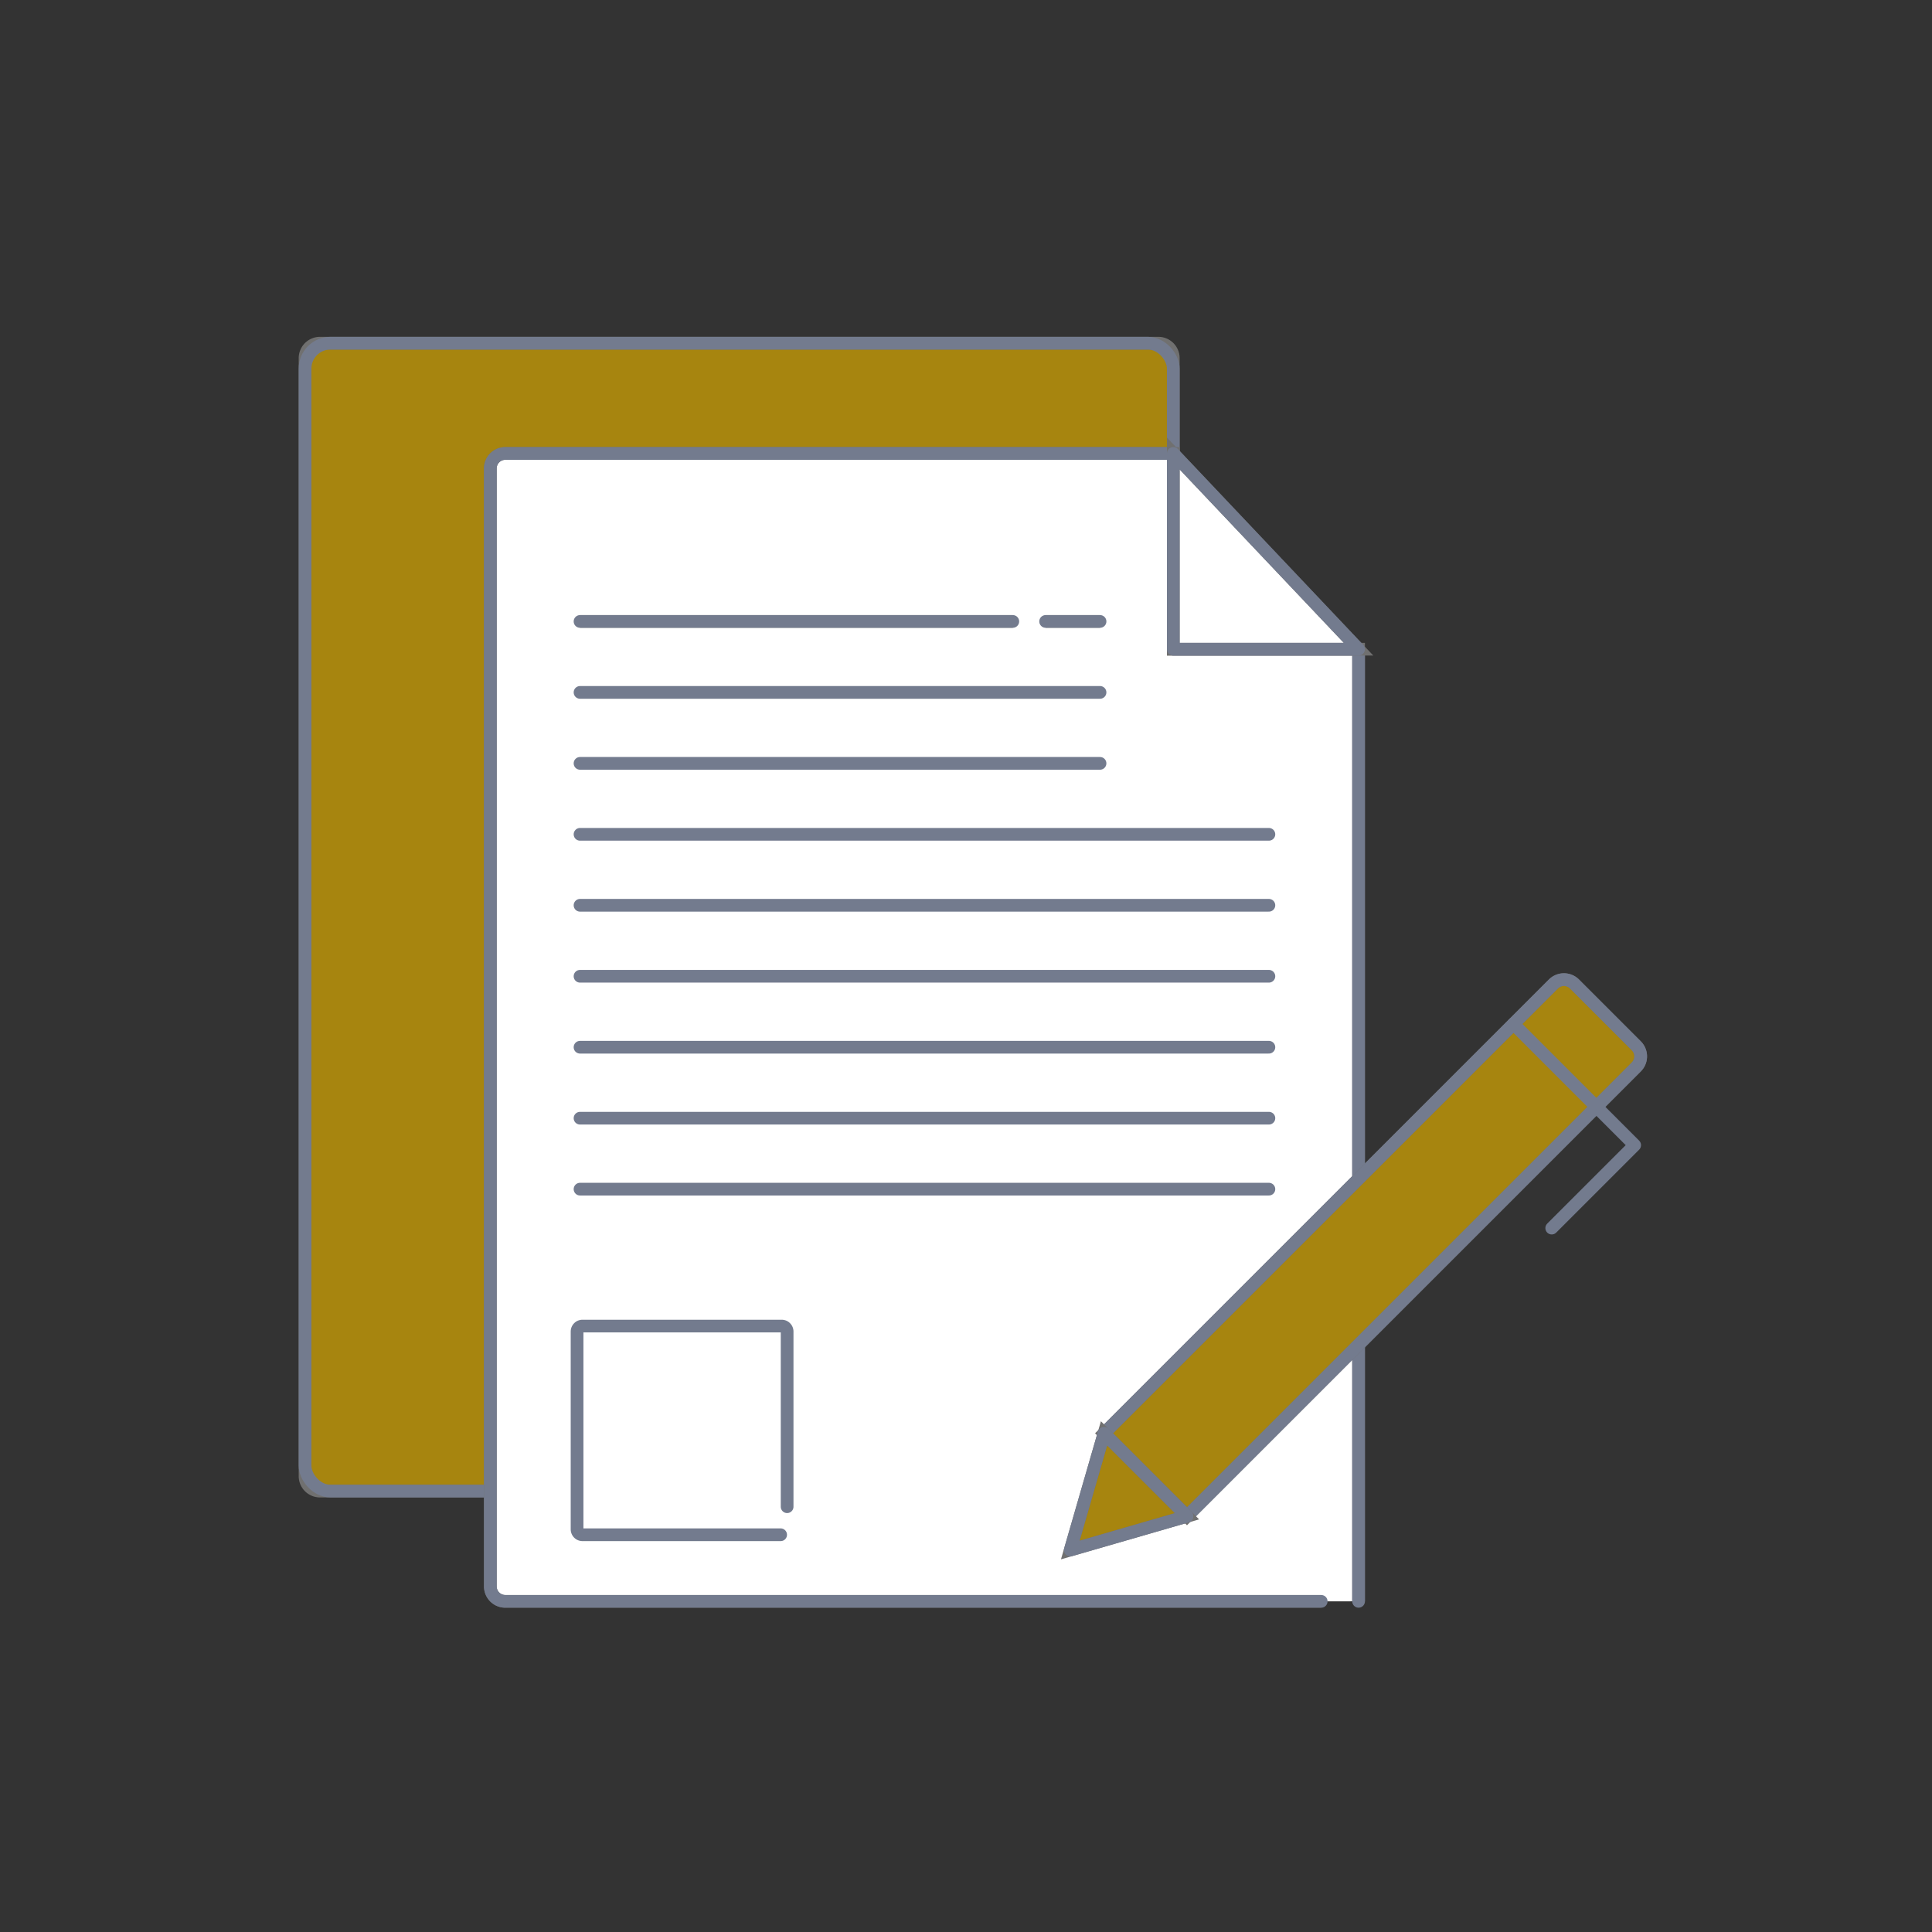 <svg xmlns="http://www.w3.org/2000/svg" width="152" height="152" viewBox="0 0 152 152">
  <rect x="0" y="0" width="152" height="152" fill="#333333" stroke="none"/>
  <g id="グループ_6311" data-name="グループ 6311" transform="translate(6096 -2153)">
    <g id="グループ_2177" data-name="グループ 2177" transform="translate(-6072 2180)">
      <g id="グループ_2138" data-name="グループ 2138" transform="translate(0 0)">
        <path id="パス_1181" data-name="パス 1181" d="M67.482,90.661H1.526A1.176,1.176,0,0,1,.35,89.485V1.526A1.177,1.177,0,0,1,1.526.35H67.482a1.177,1.177,0,0,1,1.176,1.176V89.485a1.176,1.176,0,0,1-1.176,1.176" transform="translate(-0.35 -0.35)" fill="#a7850f" stroke="#707070" stroke-width="1"/>
        <rect id="長方形_675" data-name="長方形 675" width="68.308" height="90.311" rx="2" fill="none" stroke="#737b8e" stroke-linecap="round" stroke-linejoin="round" stroke-width="1"/>
        <path id="パス_1182" data-name="パス 1182" d="M93.446,105.407V30.5H78.868V15.1H26.314a1.176,1.176,0,0,0-1.176,1.176v87.958a1.176,1.176,0,0,0,1.176,1.176H90.505" transform="translate(-10.56 -6.424)" fill="#fff" stroke="#707070" stroke-width="1"/>
        <path id="パス_1183" data-name="パス 1183" d="M93.446,105.407V30.5H78.868V15.1H26.314a1.176,1.176,0,0,0-1.176,1.176v87.958a1.176,1.176,0,0,0,1.176,1.176H90.505" transform="translate(-10.56 -6.424)" fill="none" stroke="#737b8e" stroke-linecap="round" stroke-linejoin="round" stroke-width="1"/>
        <line id="線_272" data-name="線 272" x2="34.048" transform="translate(21.634 21.891)" fill="#fff" stroke="#707070" stroke-width="1"/>
        <line id="線_273" data-name="線 273" x2="34.048" transform="translate(21.634 21.891)" fill="none" stroke="#737b8e" stroke-linecap="round" stroke-linejoin="round" stroke-width="1"/>
        <line id="線_274" data-name="線 274" x1="4.28" transform="translate(58.265 21.891)" fill="#fff" stroke="#707070" stroke-width="1"/>
        <line id="線_275" data-name="線 275" x1="4.28" transform="translate(58.265 21.891)" fill="none" stroke="#737b8e" stroke-linecap="round" stroke-linejoin="round" stroke-width="1"/>
        <line id="線_276" data-name="線 276" x2="40.91" transform="translate(21.634 27.474)" fill="none" stroke="#737b8e" stroke-linecap="round" stroke-linejoin="round" stroke-width="1"/>
        <line id="線_277" data-name="線 277" x2="40.91" transform="translate(21.634 33.057)" fill="none" stroke="#737b8e" stroke-linecap="round" stroke-linejoin="round" stroke-width="1"/>
        <line id="線_278" data-name="線 278" x2="54.196" transform="translate(21.634 38.64)" fill="none" stroke="#737b8e" stroke-linecap="round" stroke-linejoin="round" stroke-width="1"/>
        <line id="線_279" data-name="線 279" x2="54.196" transform="translate(21.634 44.223)" fill="none" stroke="#737b8e" stroke-linecap="round" stroke-linejoin="round" stroke-width="1"/>
        <line id="線_280" data-name="線 280" x2="54.196" transform="translate(21.634 49.807)" fill="none" stroke="#737b8e" stroke-linecap="round" stroke-linejoin="round" stroke-width="1"/>
        <line id="線_281" data-name="線 281" x2="54.196" transform="translate(21.634 55.39)" fill="none" stroke="#737b8e" stroke-linecap="round" stroke-linejoin="round" stroke-width="1"/>
        <line id="線_282" data-name="線 282" x2="54.196" transform="translate(21.634 60.973)" fill="none" stroke="#737b8e" stroke-linecap="round" stroke-linejoin="round" stroke-width="1"/>
        <line id="線_283" data-name="線 283" x2="54.196" transform="translate(21.634 66.556)" fill="none" stroke="#737b8e" stroke-linecap="round" stroke-linejoin="round" stroke-width="1"/>
        <path id="パス_1184" data-name="パス 1184" d="M116.5,15.1V30.5h14.577Z" transform="translate(-48.192 -6.424)" fill="#fff" stroke="#707070" stroke-width="1"/>
        <path id="パス_1185" data-name="パス 1185" d="M116.5,15.1V30.5h14.577Z" transform="translate(-48.192 -6.424)" fill="none" stroke="#737b8e" stroke-linecap="round" stroke-linejoin="round" stroke-width="1"/>
        <path id="パス_1186" data-name="パス 1186" d="M107.236,121.187l6.526,6.526,35.35-35.351a1.177,1.177,0,0,0,0-1.664l-4.862-4.862a1.176,1.176,0,0,0-1.663,0Z" transform="translate(-44.376 -35.42)" fill="#a7850f" stroke="#707070" stroke-width="1"/>
        <path id="パス_1187" data-name="パス 1187" d="M107.236,121.187l6.526,6.526,35.35-35.351a1.177,1.177,0,0,0,0-1.664l-4.862-4.862a1.176,1.176,0,0,0-1.663,0Z" transform="translate(-44.376 -35.42)" fill="none" stroke="#737b8e" stroke-linecap="round" stroke-linejoin="round" stroke-width="1"/>
        <path id="パス_1188" data-name="パス 1188" d="M105.376,146.188l-2.656,9.182,9.183-2.656Z" transform="translate(-42.516 -60.421)" fill="#a7850f" stroke="#707070" stroke-width="1"/>
        <path id="パス_1189" data-name="パス 1189" d="M105.376,146.188l-2.656,9.182,9.183-2.656Z" transform="translate(-42.516 -60.421)" fill="none" stroke="#737b8e" stroke-linecap="round" stroke-linejoin="round" stroke-width="1"/>
        <path id="パス_1190" data-name="パス 1190" d="M162.007,91.417l6.526,6.526,3.012,3.012-6.526,6.526" transform="translate(-66.937 -37.86)" fill="none" stroke="#737b8e" stroke-linecap="round" stroke-linejoin="round" stroke-width="1"/>
        <path id="パス_1191" data-name="パス 1191" d="M53.266,146.051V132.27a.43.43,0,0,0-.43-.43H37.169a.43.43,0,0,0-.429.43v15.559a.429.429,0,0,0,.429.429H52.755" transform="translate(-15.339 -54.511)" fill="none" stroke="#737b8e" stroke-linecap="round" stroke-linejoin="round" stroke-width="1"/>
      </g>
    </g>
    <rect id="長方形_3310" data-name="長方形 3310" width="152" height="152" transform="translate(-6096 2153)" fill="none"/>
  </g>
</svg>
